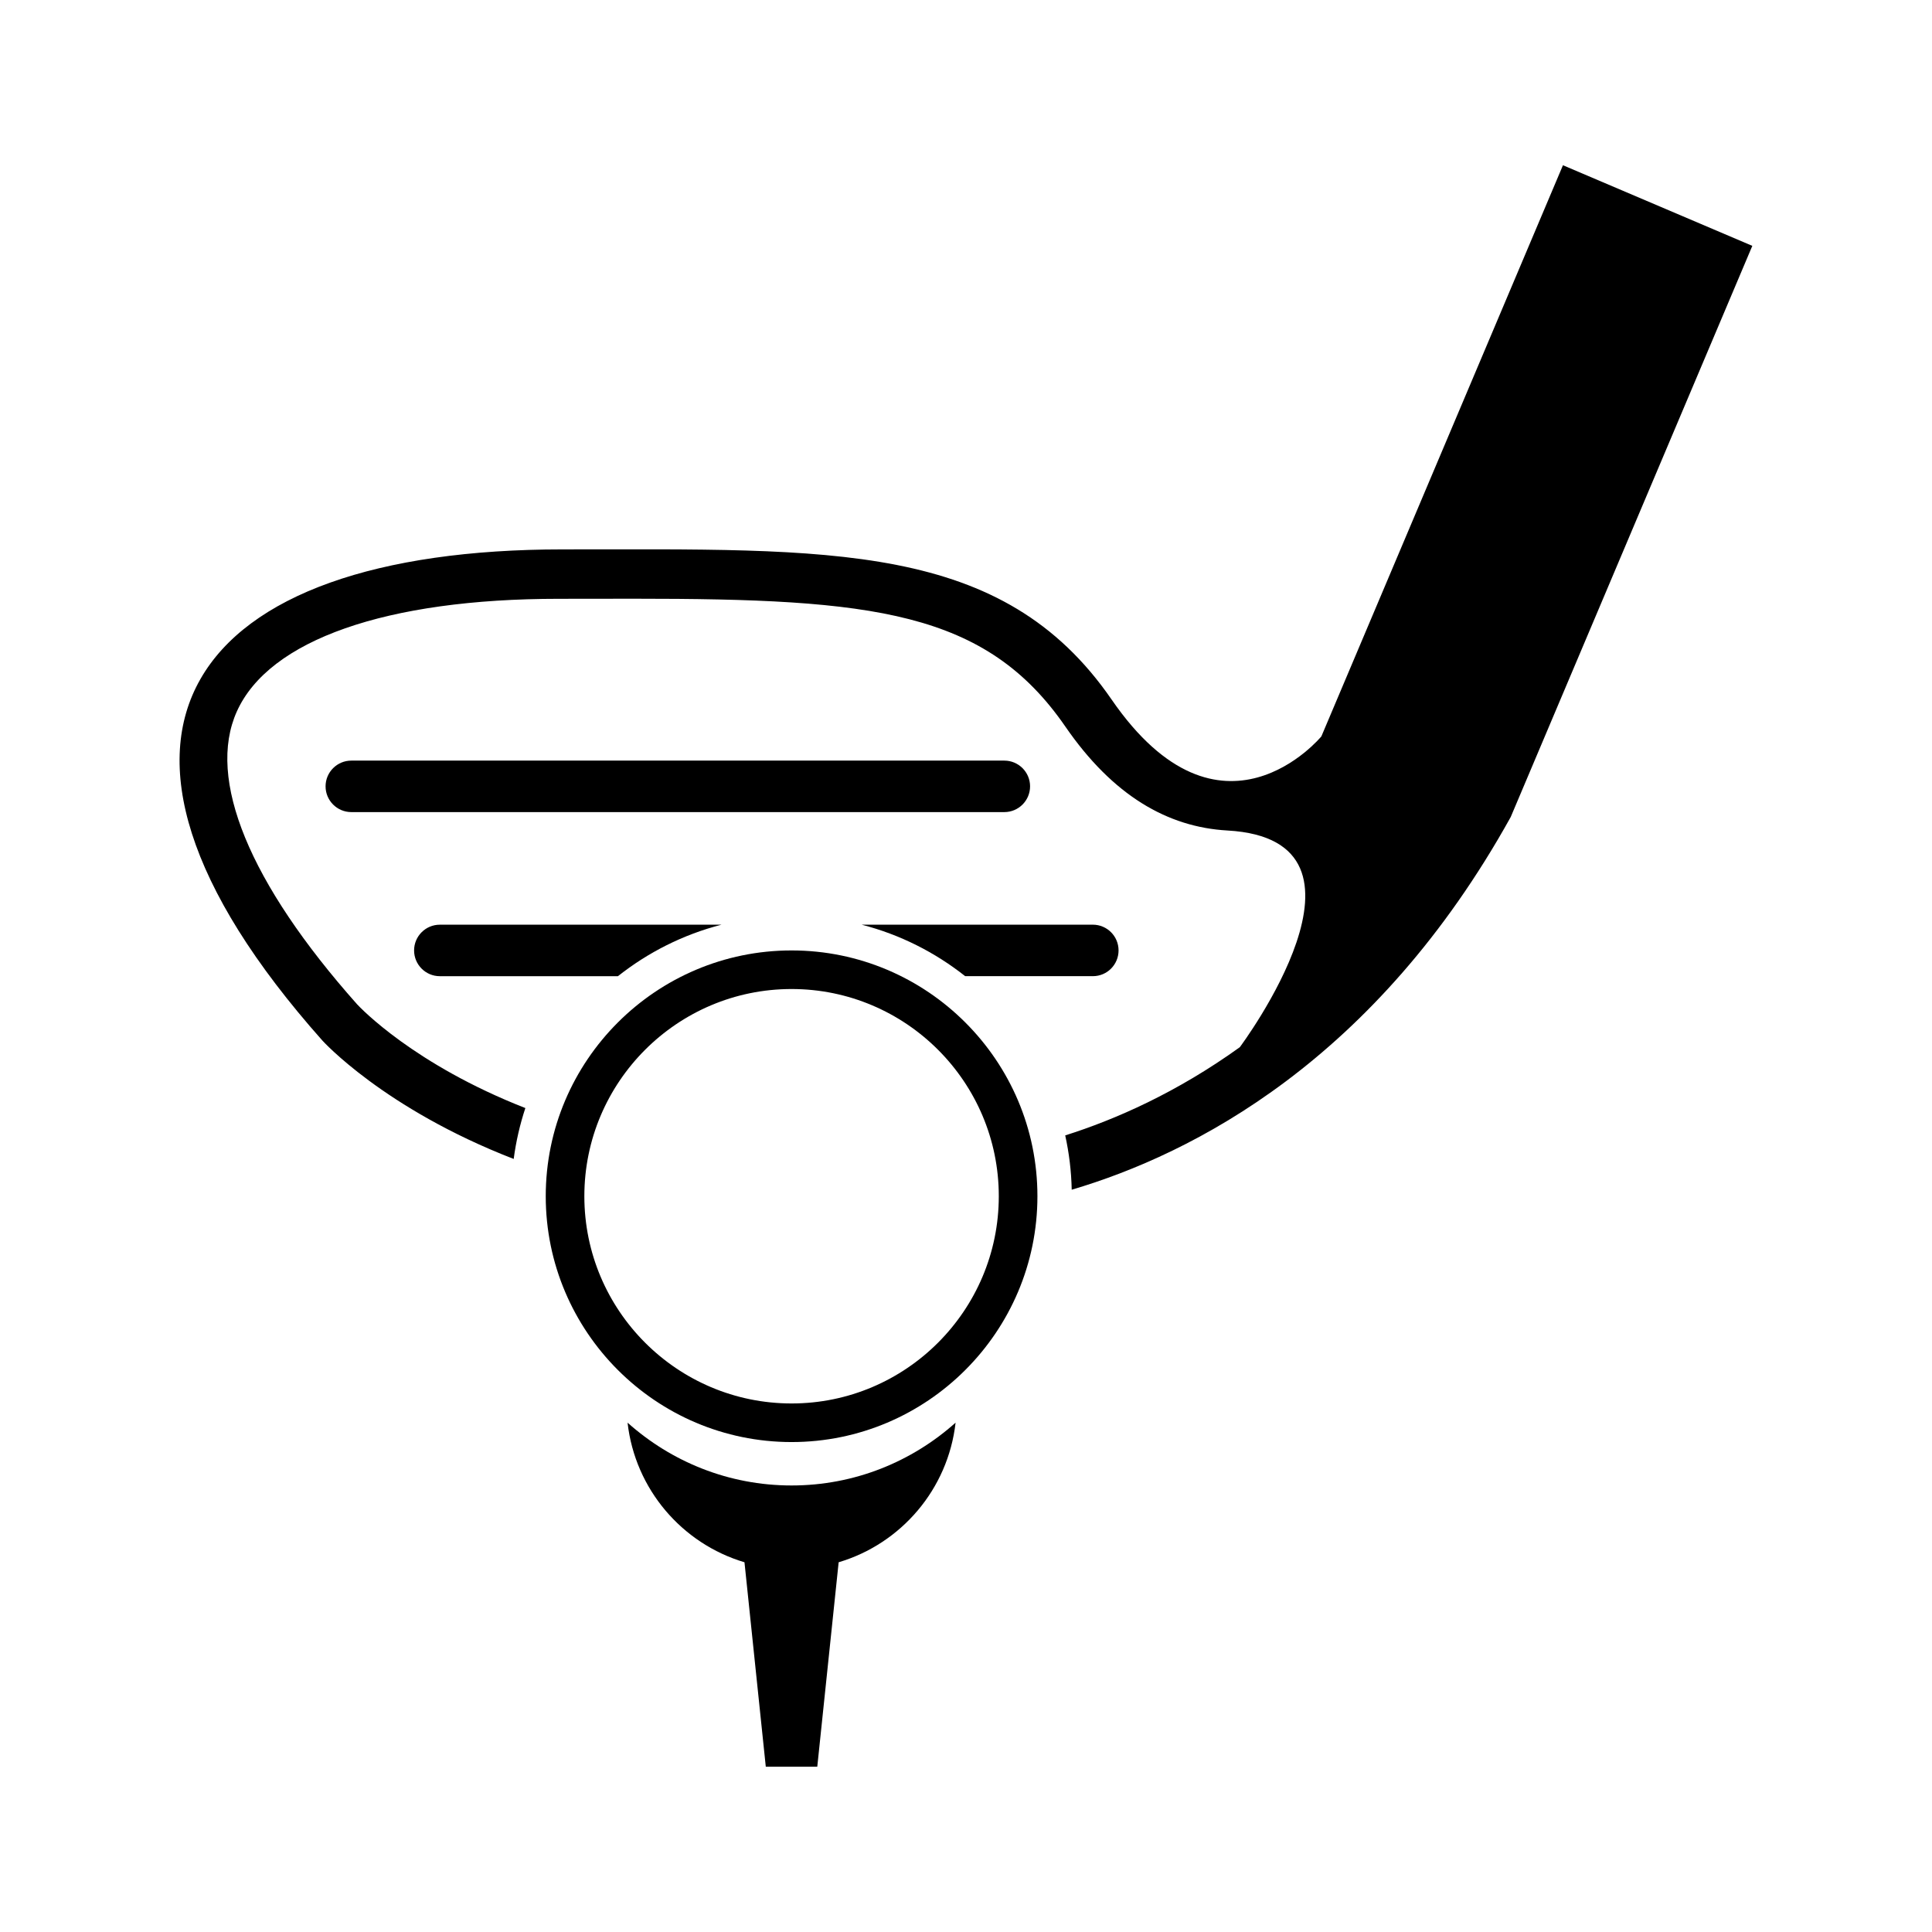 <?xml version="1.0" encoding="UTF-8"?>
<!-- Uploaded to: ICON Repo, www.svgrepo.com, Generator: ICON Repo Mixer Tools -->
<svg fill="#000000" width="800px" height="800px" version="1.1" viewBox="144 144 512 512" xmlns="http://www.w3.org/2000/svg">
 <g>
  <path d="m397.24 521.02c-11.562 10.328-26.758 16.645-43.465 16.645-16.711 0-31.91-6.316-43.465-16.645 1.988 17.633 14.434 32.074 30.984 36.996l5.648 54.184h13.645l5.664-54.184c16.555-4.918 28.992-19.363 30.988-36.996z"/>
  <path d="m410.16 345.57h-173.06c-3.758 0-6.82 3.055-6.82 6.816 0 3.773 3.059 6.828 6.82 6.828h173.06c3.762 0 6.82-3.055 6.82-6.828 0-3.758-3.059-6.816-6.82-6.816z"/>
  <path d="m440.43 395.87c0-3.758-3.043-6.82-6.816-6.82h-61.262c10.152 2.609 19.445 7.332 27.434 13.645h33.832c3.769 0.004 6.812-3.055 6.812-6.824z"/>
  <path d="m260.55 402.7h47.207c7.984-6.316 17.285-11.035 27.434-13.645h-74.641c-3.758 0-6.812 3.059-6.812 6.82 0.004 3.766 3.055 6.824 6.812 6.824z"/>
  <path d="m558.2 187.79-64.023 151.36s-26.617 32.285-55.594-9.77c-28.988-42.066-74.457-39.785-145.5-39.785-98.332 0-136.4 48.324-63.656 130.15 0 0 16.254 18.043 50.707 31.387 0.613-4.644 1.656-9.152 3.09-13.488-29.508-11.543-43.715-26.555-44.598-27.504-28.574-32.148-39.898-59.707-31.867-77.578 8.52-18.988 39.625-29.875 85.324-29.875l20.102-0.023c63.133 0 93.008 3.211 114.16 33.906 12.582 18.258 27.051 26.625 42.941 27.52 44.41 2.484 3.273 57.43 3.273 57.43-16.742 12.035-32.91 19.148-46.266 23.371 1.027 4.656 1.617 9.465 1.723 14.395 32.117-9.488 80.516-34.223 116.34-98.773l64.027-151.36z"/>
  <path d="m353.78 526.16c-35.922 0-65.152-29.23-65.152-65.152s29.23-65.133 65.152-65.133 65.148 29.211 65.148 65.133c0 35.918-29.227 65.152-65.148 65.152zm0-120.06c-30.289 0-54.922 24.641-54.922 54.91 0 30.293 24.637 54.922 54.922 54.922 30.273 0 54.91-24.633 54.91-54.922 0.008-30.27-24.633-54.91-54.91-54.91z"/>
 </g>
</svg>